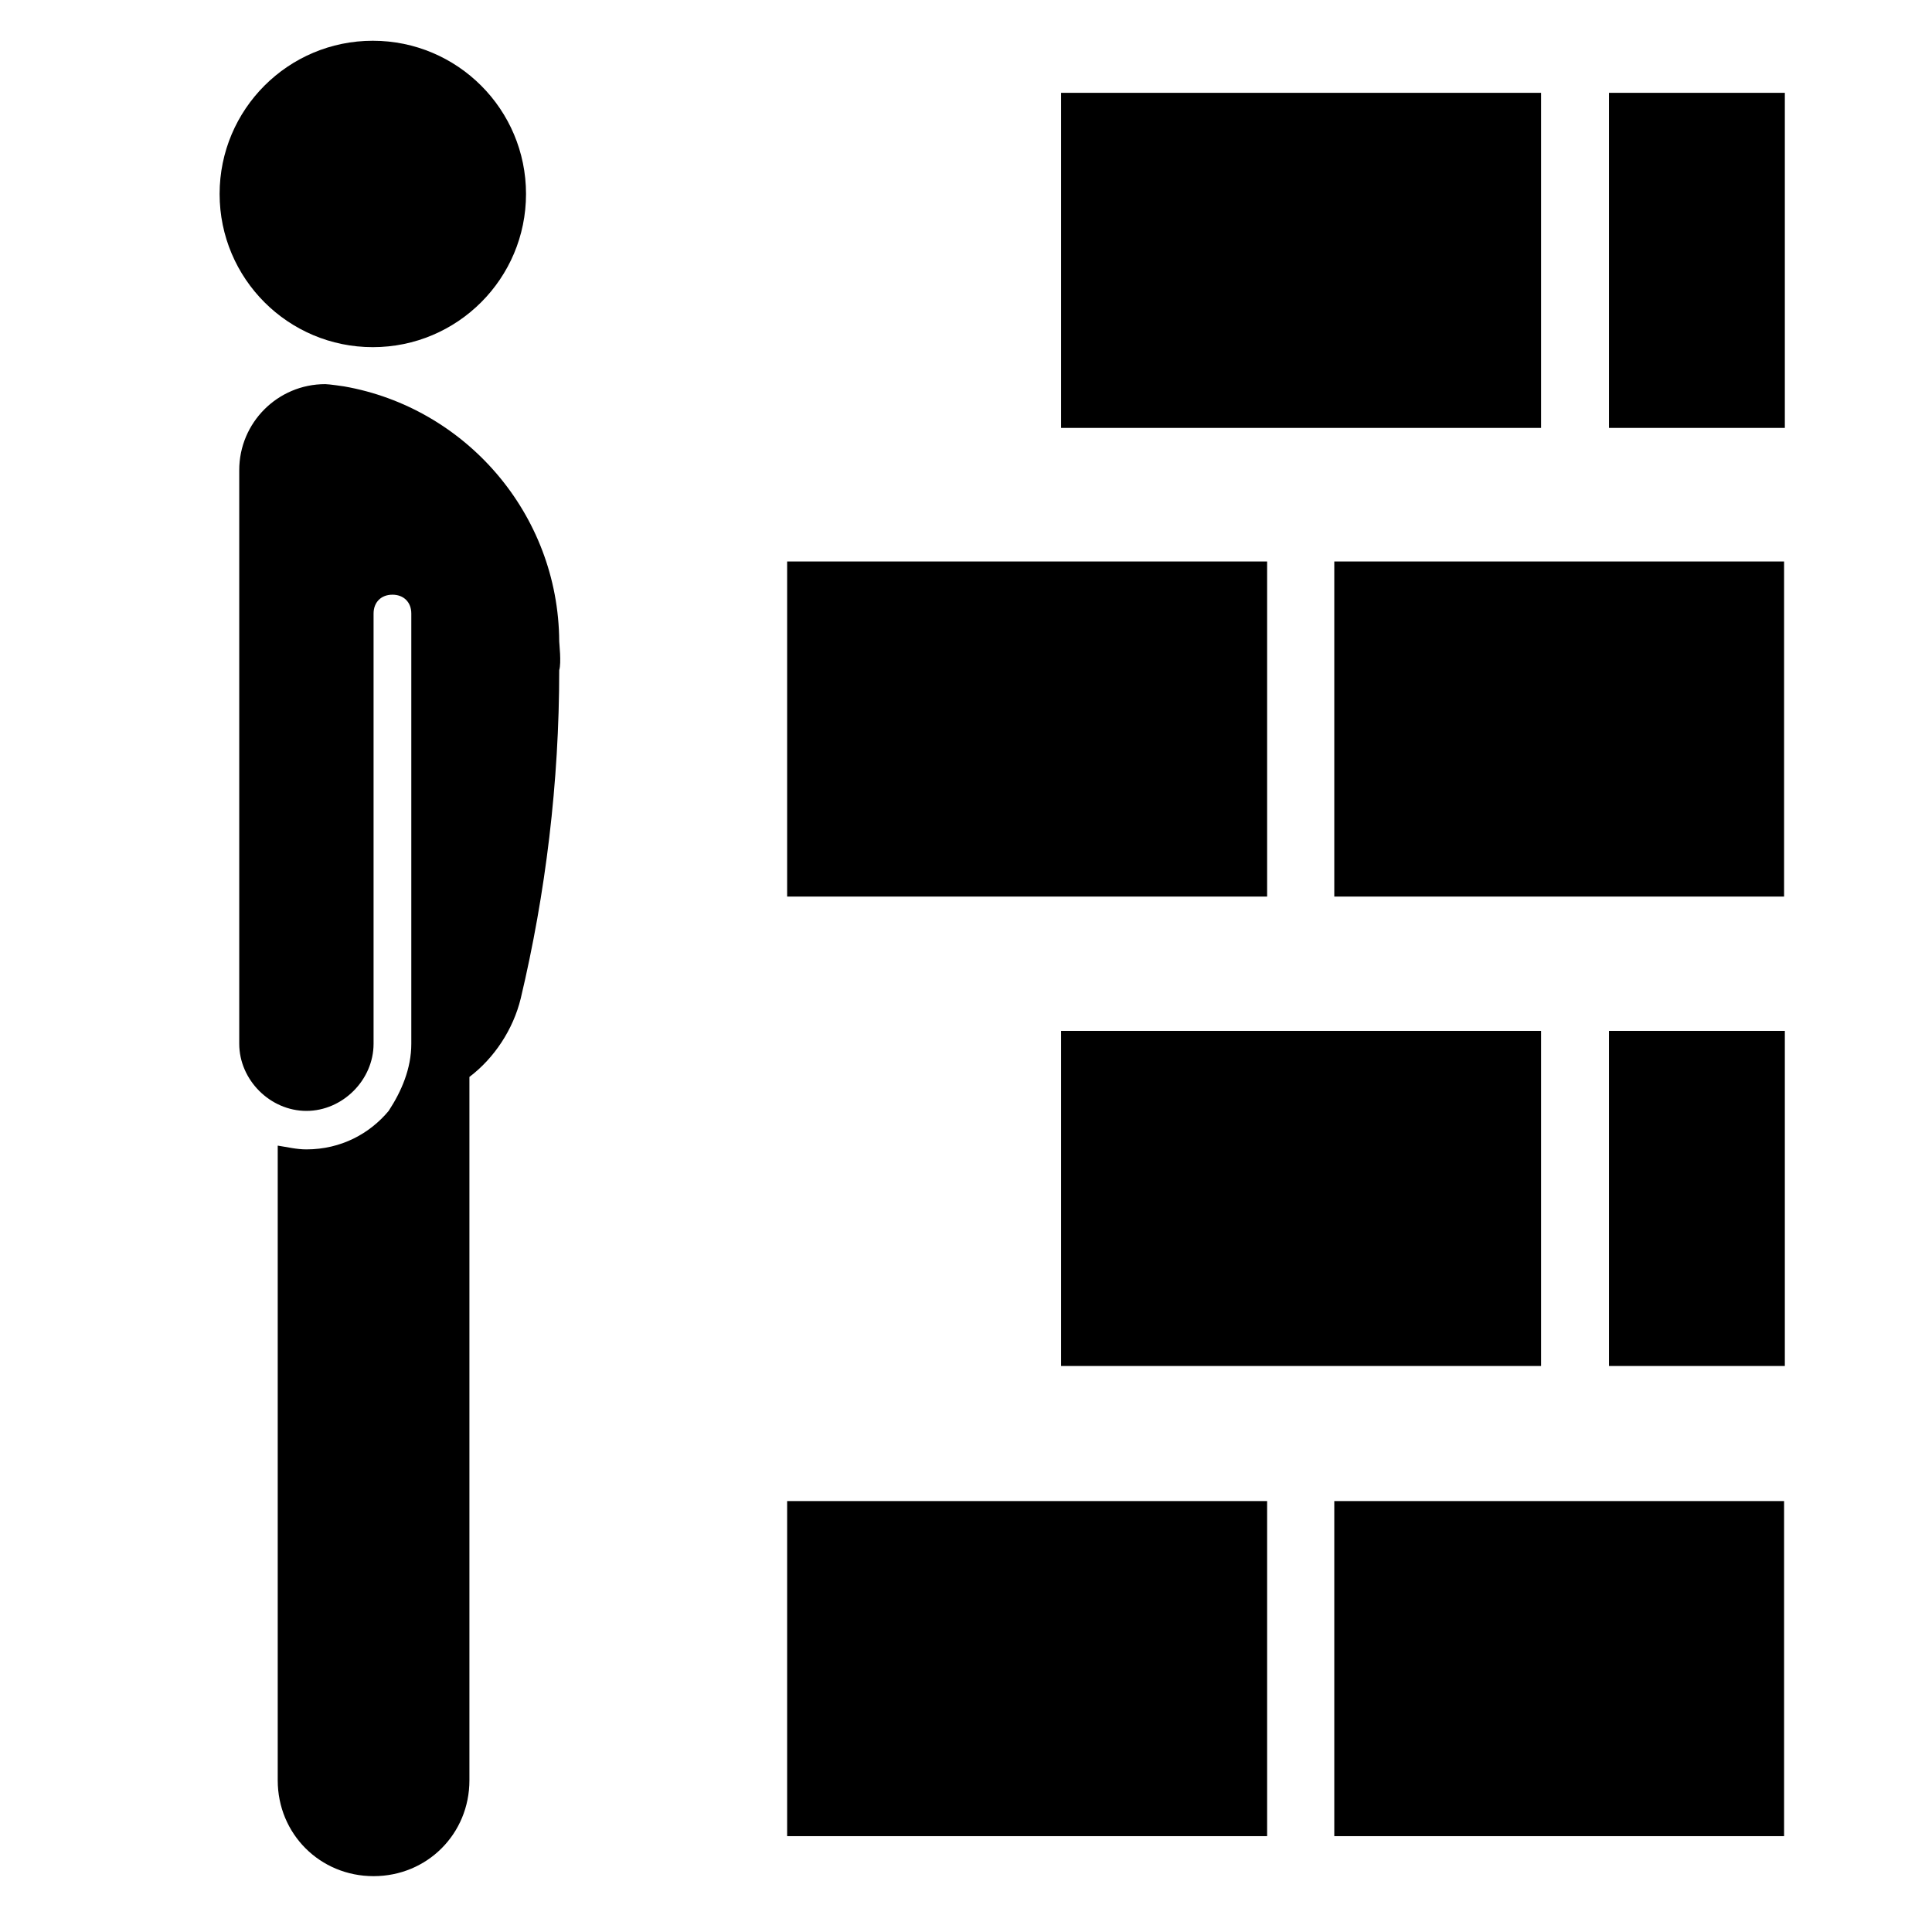 <?xml version="1.0" encoding="utf-8"?>

<svg fill="#000000" version="1.1" id="Layer_1" xmlns="http://www.w3.org/2000/svg" xmlns:xlink="http://www.w3.org/1999/xlink" 
	 viewBox="0 0 256 256" xml:space="preserve">
<g id="Capa_1">
</g>
<g id="_x31_">
	<g>
		<circle cx="49.4" cy="25.7" r="20.3"/>
		<path d="M45.6,51.2c0,0-2-0.3-2.5-0.3c-6.3,0-11.4,5.1-11.4,11.4c0,0.3,0,76,0,76c0,4.8,4.1,8.9,8.9,8.9s8.9-4.1,8.9-8.9v-57
			c0-1.5,1-2.5,2.5-2.5s2.5,1,2.5,2.5v57c0,3.3-1.3,6.3-3,8.9c-2.5,3-6.3,5.1-10.9,5.1c-1.3,0-2.5-0.3-3.8-0.5v84.1
			c0,7.1,5.6,12.7,12.7,12.7s12.7-5.6,12.7-12.7v-93.2c3.3-2.5,5.8-6.3,6.8-10.4c3.3-13.9,5.1-28.6,5.1-43.5c0.3-1,0-3.5,0-3.8
			C74,68,61.6,54,45.6,51.2z"/>
	</g>
</g>
<g>
	<rect x="213.2" y="136.6" width="23.3" height="44.4"/>
	<rect x="213.2" y="12.3" width="23.3" height="44.4"/>
	<rect x="104.3" y="198.9" width="63.6" height="44.4"/>
	<rect x="176.8" y="198.9" width="59.6" height="44.4"/>
	<rect x="140.6" y="136.6" width="63.6" height="44.4"/>
	<rect x="104.3" y="74.4" width="63.6" height="44.4"/>
	<rect x="176.8" y="74.4" width="59.6" height="44.4"/>
	<rect x="140.6" y="12.3" width="63.6" height="44.4"/>
</g>
</svg>